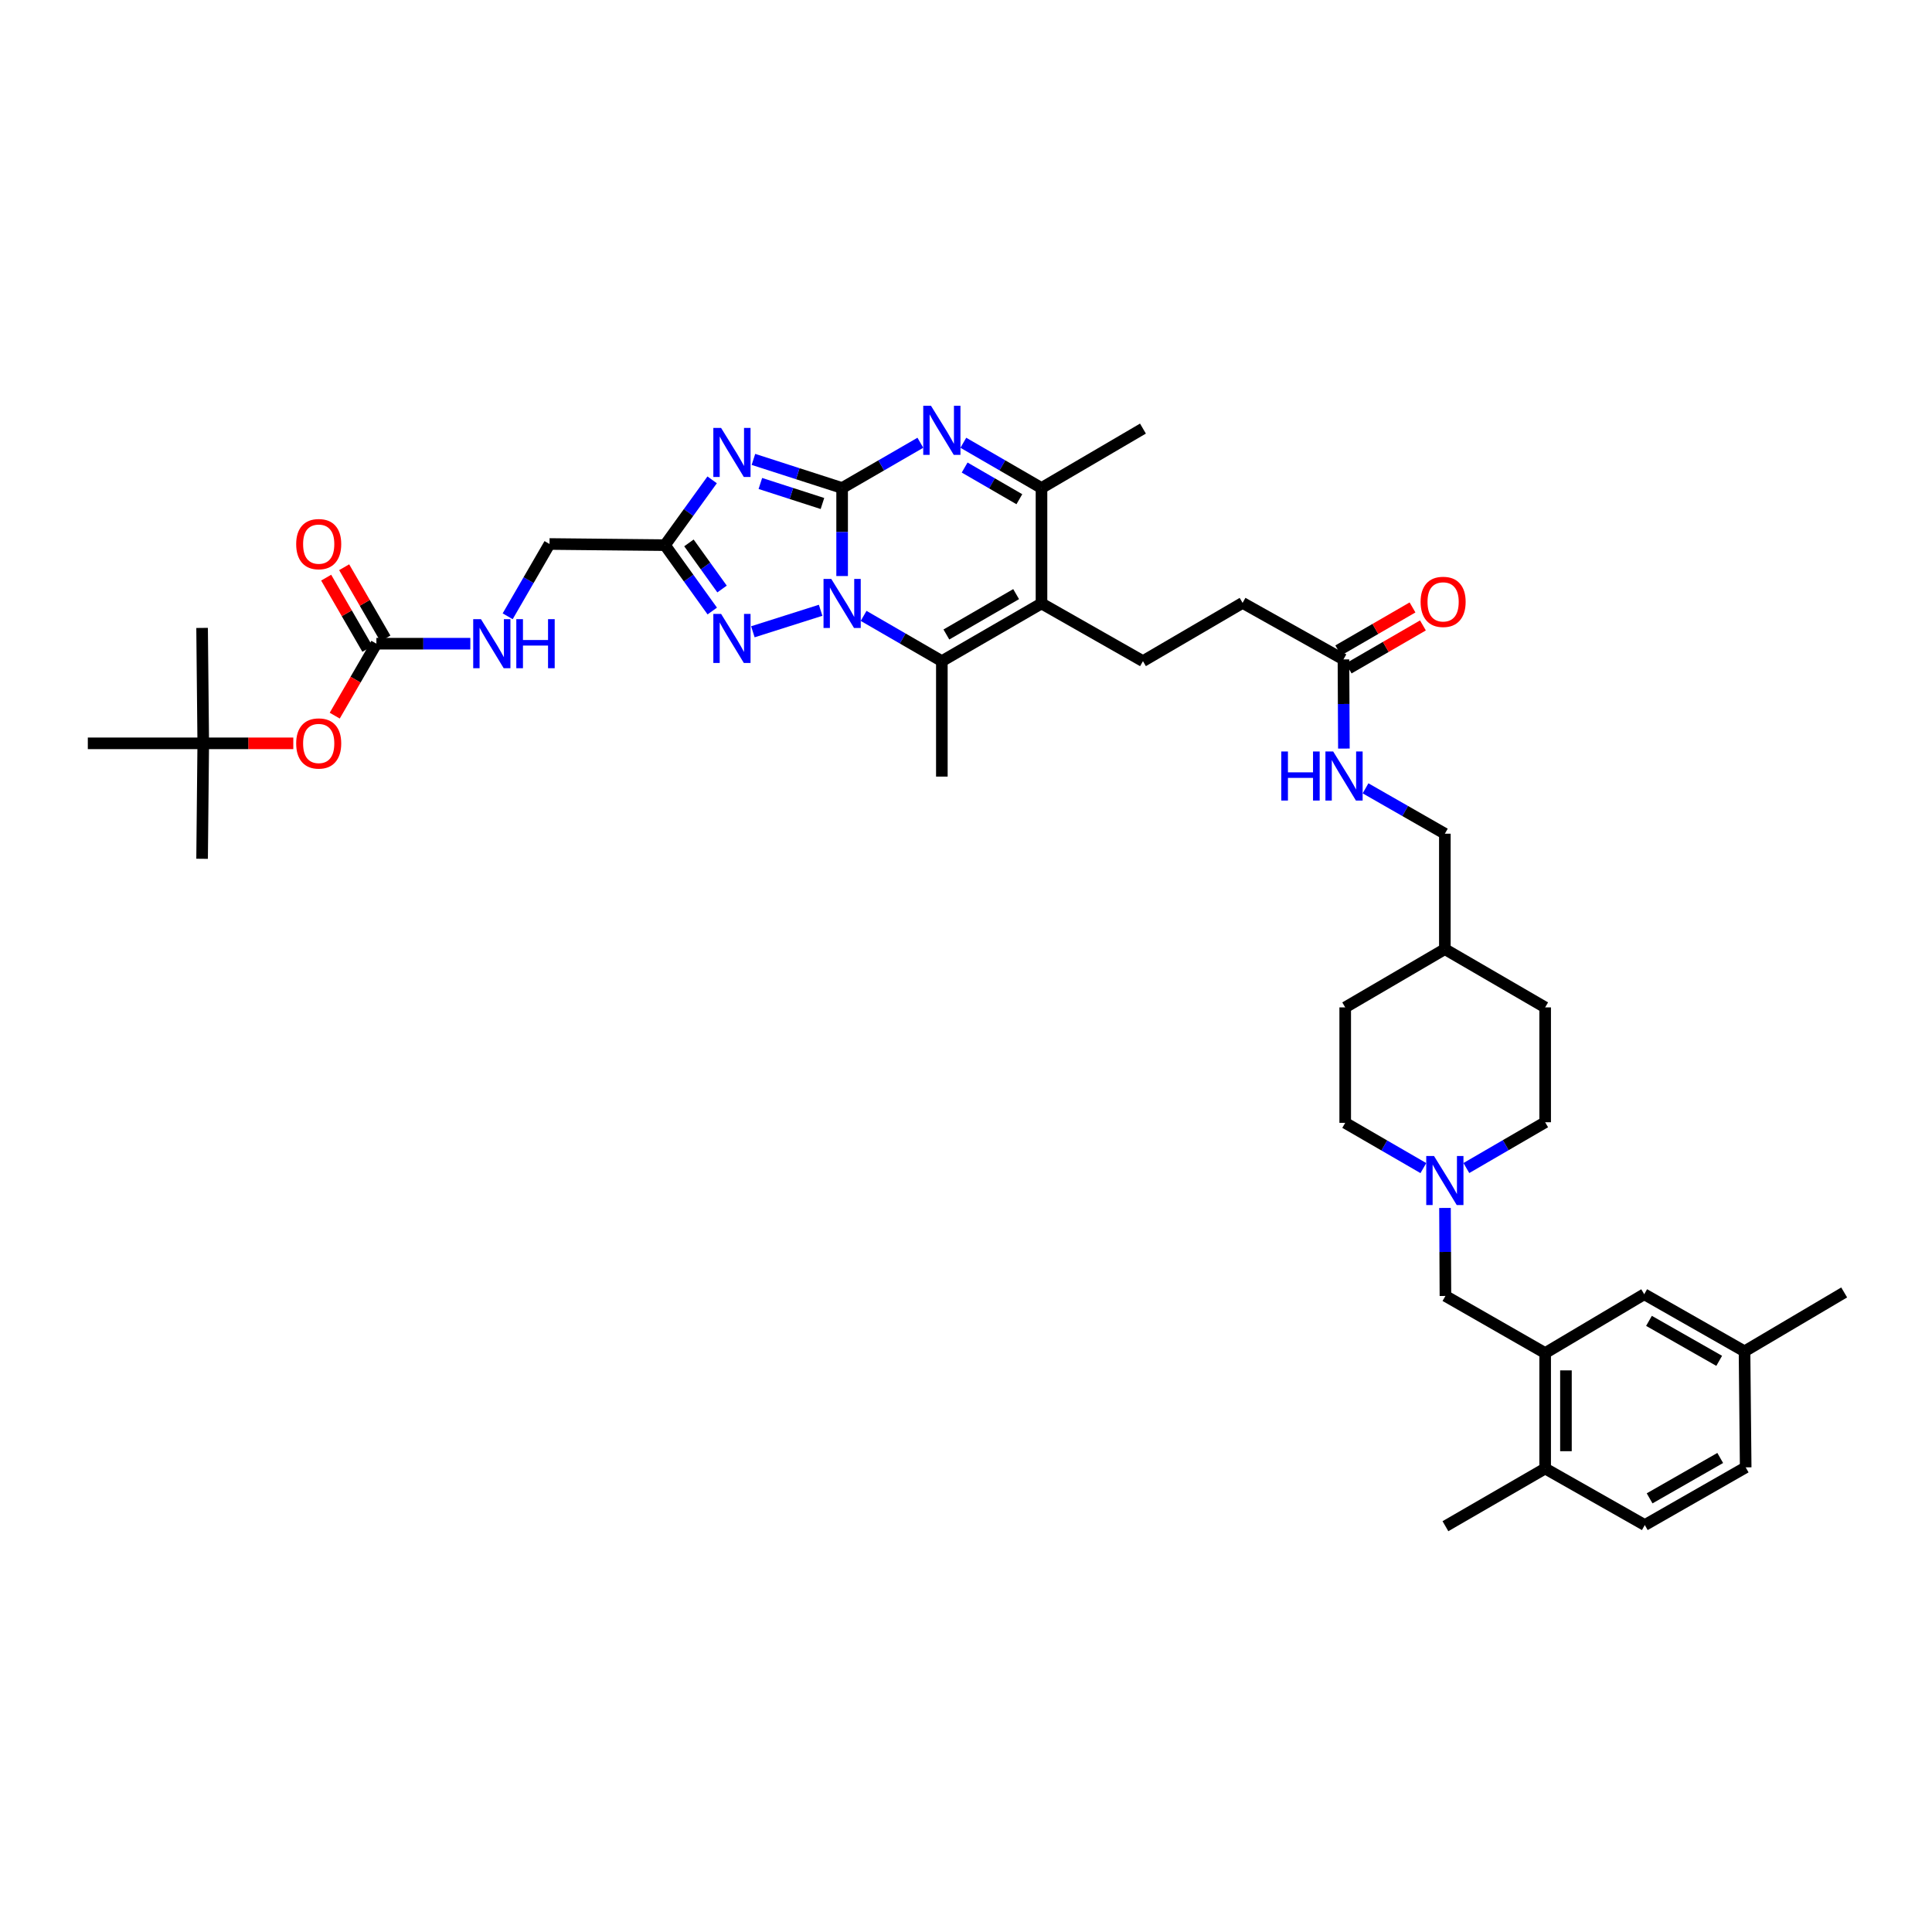 <?xml version='1.0' encoding='iso-8859-1'?>
<svg version='1.1' baseProfile='full'
              xmlns='http://www.w3.org/2000/svg'
                      xmlns:rdkit='http://www.rdkit.org/xml'
                      xmlns:xlink='http://www.w3.org/1999/xlink'
                  xml:space='preserve'
width='1000px' height='1000px' viewBox='0 0 1000 1000'>
<!-- END OF HEADER -->
<rect style='opacity:1.0;fill:#FFFFFF;stroke:none' width='1000' height='1000' x='0' y='0'> </rect>
<path class='bond-0' d='M 435.883,252.594 L 435.883,275.376' style='fill:none;fill-rule:evenodd;stroke:#000000;stroke-width:6px;stroke-linecap:butt;stroke-linejoin:miter;stroke-opacity:1' />
<path class='bond-0' d='M 435.883,275.376 L 435.883,298.157' style='fill:none;fill-rule:evenodd;stroke:#0000FF;stroke-width:6px;stroke-linecap:butt;stroke-linejoin:miter;stroke-opacity:1' />
<path class='bond-1' d='M 435.883,252.594 L 412.93,245.19' style='fill:none;fill-rule:evenodd;stroke:#000000;stroke-width:6px;stroke-linecap:butt;stroke-linejoin:miter;stroke-opacity:1' />
<path class='bond-1' d='M 412.93,245.19 L 389.978,237.785' style='fill:none;fill-rule:evenodd;stroke:#0000FF;stroke-width:6px;stroke-linecap:butt;stroke-linejoin:miter;stroke-opacity:1' />
<path class='bond-1' d='M 425.694,260.613 L 409.627,255.43' style='fill:none;fill-rule:evenodd;stroke:#000000;stroke-width:6px;stroke-linecap:butt;stroke-linejoin:miter;stroke-opacity:1' />
<path class='bond-1' d='M 409.627,255.43 L 393.56,250.247' style='fill:none;fill-rule:evenodd;stroke:#0000FF;stroke-width:6px;stroke-linecap:butt;stroke-linejoin:miter;stroke-opacity:1' />
<path class='bond-2' d='M 435.883,252.594 L 456.131,240.881' style='fill:none;fill-rule:evenodd;stroke:#000000;stroke-width:6px;stroke-linecap:butt;stroke-linejoin:miter;stroke-opacity:1' />
<path class='bond-2' d='M 456.131,240.881 L 476.38,229.169' style='fill:none;fill-rule:evenodd;stroke:#0000FF;stroke-width:6px;stroke-linecap:butt;stroke-linejoin:miter;stroke-opacity:1' />
<path class='bond-3' d='M 447.004,318.781 L 467.252,330.493' style='fill:none;fill-rule:evenodd;stroke:#0000FF;stroke-width:6px;stroke-linecap:butt;stroke-linejoin:miter;stroke-opacity:1' />
<path class='bond-3' d='M 467.252,330.493 L 487.501,342.206' style='fill:none;fill-rule:evenodd;stroke:#000000;stroke-width:6px;stroke-linecap:butt;stroke-linejoin:miter;stroke-opacity:1' />
<path class='bond-5' d='M 424.757,315.879 L 389.684,327.01' style='fill:none;fill-rule:evenodd;stroke:#0000FF;stroke-width:6px;stroke-linecap:butt;stroke-linejoin:miter;stroke-opacity:1' />
<path class='bond-6' d='M 368.604,248.371 L 356.391,265.269' style='fill:none;fill-rule:evenodd;stroke:#0000FF;stroke-width:6px;stroke-linecap:butt;stroke-linejoin:miter;stroke-opacity:1' />
<path class='bond-6' d='M 356.391,265.269 L 344.179,282.166' style='fill:none;fill-rule:evenodd;stroke:#000000;stroke-width:6px;stroke-linecap:butt;stroke-linejoin:miter;stroke-opacity:1' />
<path class='bond-7' d='M 498.621,229.173 L 518.848,240.884' style='fill:none;fill-rule:evenodd;stroke:#0000FF;stroke-width:6px;stroke-linecap:butt;stroke-linejoin:miter;stroke-opacity:1' />
<path class='bond-7' d='M 518.848,240.884 L 539.076,252.594' style='fill:none;fill-rule:evenodd;stroke:#000000;stroke-width:6px;stroke-linecap:butt;stroke-linejoin:miter;stroke-opacity:1' />
<path class='bond-7' d='M 499.298,241.998 L 513.457,250.196' style='fill:none;fill-rule:evenodd;stroke:#0000FF;stroke-width:6px;stroke-linecap:butt;stroke-linejoin:miter;stroke-opacity:1' />
<path class='bond-7' d='M 513.457,250.196 L 527.617,258.393' style='fill:none;fill-rule:evenodd;stroke:#000000;stroke-width:6px;stroke-linecap:butt;stroke-linejoin:miter;stroke-opacity:1' />
<path class='bond-28' d='M 487.501,342.206 L 487.501,401.965' style='fill:none;fill-rule:evenodd;stroke:#000000;stroke-width:6px;stroke-linecap:butt;stroke-linejoin:miter;stroke-opacity:1' />
<path class='bond-41' d='M 487.501,342.206 L 539.076,312.348' style='fill:none;fill-rule:evenodd;stroke:#000000;stroke-width:6px;stroke-linecap:butt;stroke-linejoin:miter;stroke-opacity:1' />
<path class='bond-41' d='M 489.846,328.415 L 525.949,307.514' style='fill:none;fill-rule:evenodd;stroke:#000000;stroke-width:6px;stroke-linecap:butt;stroke-linejoin:miter;stroke-opacity:1' />
<path class='bond-4' d='M 539.076,312.348 L 539.076,252.594' style='fill:none;fill-rule:evenodd;stroke:#000000;stroke-width:6px;stroke-linecap:butt;stroke-linejoin:miter;stroke-opacity:1' />
<path class='bond-11' d='M 539.076,312.348 L 591.591,342.206' style='fill:none;fill-rule:evenodd;stroke:#000000;stroke-width:6px;stroke-linecap:butt;stroke-linejoin:miter;stroke-opacity:1' />
<path class='bond-40' d='M 368.665,316.265 L 356.422,299.216' style='fill:none;fill-rule:evenodd;stroke:#0000FF;stroke-width:6px;stroke-linecap:butt;stroke-linejoin:miter;stroke-opacity:1' />
<path class='bond-40' d='M 356.422,299.216 L 344.179,282.166' style='fill:none;fill-rule:evenodd;stroke:#000000;stroke-width:6px;stroke-linecap:butt;stroke-linejoin:miter;stroke-opacity:1' />
<path class='bond-40' d='M 373.732,304.874 L 365.162,292.94' style='fill:none;fill-rule:evenodd;stroke:#0000FF;stroke-width:6px;stroke-linecap:butt;stroke-linejoin:miter;stroke-opacity:1' />
<path class='bond-40' d='M 365.162,292.94 L 356.592,281.005' style='fill:none;fill-rule:evenodd;stroke:#000000;stroke-width:6px;stroke-linecap:butt;stroke-linejoin:miter;stroke-opacity:1' />
<path class='bond-20' d='M 344.179,282.166 L 284.432,281.568' style='fill:none;fill-rule:evenodd;stroke:#000000;stroke-width:6px;stroke-linecap:butt;stroke-linejoin:miter;stroke-opacity:1' />
<path class='bond-32' d='M 539.076,252.594 L 591.591,221.839' style='fill:none;fill-rule:evenodd;stroke:#000000;stroke-width:6px;stroke-linecap:butt;stroke-linejoin:miter;stroke-opacity:1' />
<path class='bond-8' d='M 194.82,333.174 L 219.129,333.174' style='fill:none;fill-rule:evenodd;stroke:#000000;stroke-width:6px;stroke-linecap:butt;stroke-linejoin:miter;stroke-opacity:1' />
<path class='bond-8' d='M 219.129,333.174 L 243.437,333.174' style='fill:none;fill-rule:evenodd;stroke:#0000FF;stroke-width:6px;stroke-linecap:butt;stroke-linejoin:miter;stroke-opacity:1' />
<path class='bond-15' d='M 194.82,333.174 L 184.038,351.797' style='fill:none;fill-rule:evenodd;stroke:#000000;stroke-width:6px;stroke-linecap:butt;stroke-linejoin:miter;stroke-opacity:1' />
<path class='bond-15' d='M 184.038,351.797 L 173.257,370.42' style='fill:none;fill-rule:evenodd;stroke:#FF0000;stroke-width:6px;stroke-linecap:butt;stroke-linejoin:miter;stroke-opacity:1' />
<path class='bond-19' d='M 199.476,330.48 L 188.807,312.039' style='fill:none;fill-rule:evenodd;stroke:#000000;stroke-width:6px;stroke-linecap:butt;stroke-linejoin:miter;stroke-opacity:1' />
<path class='bond-19' d='M 188.807,312.039 L 178.138,293.599' style='fill:none;fill-rule:evenodd;stroke:#FF0000;stroke-width:6px;stroke-linecap:butt;stroke-linejoin:miter;stroke-opacity:1' />
<path class='bond-19' d='M 190.163,335.868 L 179.494,317.428' style='fill:none;fill-rule:evenodd;stroke:#000000;stroke-width:6px;stroke-linecap:butt;stroke-linejoin:miter;stroke-opacity:1' />
<path class='bond-19' d='M 179.494,317.428 L 168.824,298.988' style='fill:none;fill-rule:evenodd;stroke:#FF0000;stroke-width:6px;stroke-linecap:butt;stroke-linejoin:miter;stroke-opacity:1' />
<path class='bond-9' d='M 799.77,700.343 L 748.153,670.783' style='fill:none;fill-rule:evenodd;stroke:#000000;stroke-width:6px;stroke-linecap:butt;stroke-linejoin:miter;stroke-opacity:1' />
<path class='bond-16' d='M 799.77,700.343 L 799.77,760.102' style='fill:none;fill-rule:evenodd;stroke:#000000;stroke-width:6px;stroke-linecap:butt;stroke-linejoin:miter;stroke-opacity:1' />
<path class='bond-16' d='M 810.53,709.307 L 810.53,751.138' style='fill:none;fill-rule:evenodd;stroke:#000000;stroke-width:6px;stroke-linecap:butt;stroke-linejoin:miter;stroke-opacity:1' />
<path class='bond-18' d='M 799.77,700.343 L 851.047,669.893' style='fill:none;fill-rule:evenodd;stroke:#000000;stroke-width:6px;stroke-linecap:butt;stroke-linejoin:miter;stroke-opacity:1' />
<path class='bond-10' d='M 736.734,604.604 L 716.506,592.894' style='fill:none;fill-rule:evenodd;stroke:#0000FF;stroke-width:6px;stroke-linecap:butt;stroke-linejoin:miter;stroke-opacity:1' />
<path class='bond-10' d='M 716.506,592.894 L 696.278,581.183' style='fill:none;fill-rule:evenodd;stroke:#000000;stroke-width:6px;stroke-linecap:butt;stroke-linejoin:miter;stroke-opacity:1' />
<path class='bond-13' d='M 747.925,625.232 L 748.039,648.008' style='fill:none;fill-rule:evenodd;stroke:#0000FF;stroke-width:6px;stroke-linecap:butt;stroke-linejoin:miter;stroke-opacity:1' />
<path class='bond-13' d='M 748.039,648.008 L 748.153,670.783' style='fill:none;fill-rule:evenodd;stroke:#000000;stroke-width:6px;stroke-linecap:butt;stroke-linejoin:miter;stroke-opacity:1' />
<path class='bond-42' d='M 758.985,604.573 L 779.378,592.723' style='fill:none;fill-rule:evenodd;stroke:#0000FF;stroke-width:6px;stroke-linecap:butt;stroke-linejoin:miter;stroke-opacity:1' />
<path class='bond-42' d='M 779.378,592.723 L 799.77,580.873' style='fill:none;fill-rule:evenodd;stroke:#000000;stroke-width:6px;stroke-linecap:butt;stroke-linejoin:miter;stroke-opacity:1' />
<path class='bond-23' d='M 591.591,342.206 L 643.166,312.055' style='fill:none;fill-rule:evenodd;stroke:#000000;stroke-width:6px;stroke-linecap:butt;stroke-linejoin:miter;stroke-opacity:1' />
<path class='bond-12' d='M 695.37,341.316 L 643.166,312.055' style='fill:none;fill-rule:evenodd;stroke:#000000;stroke-width:6px;stroke-linecap:butt;stroke-linejoin:miter;stroke-opacity:1' />
<path class='bond-17' d='M 695.37,341.316 L 695.484,364.388' style='fill:none;fill-rule:evenodd;stroke:#000000;stroke-width:6px;stroke-linecap:butt;stroke-linejoin:miter;stroke-opacity:1' />
<path class='bond-17' d='M 695.484,364.388 L 695.598,387.461' style='fill:none;fill-rule:evenodd;stroke:#0000FF;stroke-width:6px;stroke-linecap:butt;stroke-linejoin:miter;stroke-opacity:1' />
<path class='bond-21' d='M 698.065,345.972 L 717.285,334.847' style='fill:none;fill-rule:evenodd;stroke:#000000;stroke-width:6px;stroke-linecap:butt;stroke-linejoin:miter;stroke-opacity:1' />
<path class='bond-21' d='M 717.285,334.847 L 736.506,323.722' style='fill:none;fill-rule:evenodd;stroke:#FF0000;stroke-width:6px;stroke-linecap:butt;stroke-linejoin:miter;stroke-opacity:1' />
<path class='bond-21' d='M 692.675,336.659 L 711.895,325.535' style='fill:none;fill-rule:evenodd;stroke:#000000;stroke-width:6px;stroke-linecap:butt;stroke-linejoin:miter;stroke-opacity:1' />
<path class='bond-21' d='M 711.895,325.535 L 731.116,314.41' style='fill:none;fill-rule:evenodd;stroke:#FF0000;stroke-width:6px;stroke-linecap:butt;stroke-linejoin:miter;stroke-opacity:1' />
<path class='bond-14' d='M 262.773,318.987 L 273.602,300.277' style='fill:none;fill-rule:evenodd;stroke:#0000FF;stroke-width:6px;stroke-linecap:butt;stroke-linejoin:miter;stroke-opacity:1' />
<path class='bond-14' d='M 273.602,300.277 L 284.432,281.568' style='fill:none;fill-rule:evenodd;stroke:#000000;stroke-width:6px;stroke-linecap:butt;stroke-linejoin:miter;stroke-opacity:1' />
<path class='bond-22' d='M 151.811,384.75 L 128.506,384.75' style='fill:none;fill-rule:evenodd;stroke:#FF0000;stroke-width:6px;stroke-linecap:butt;stroke-linejoin:miter;stroke-opacity:1' />
<path class='bond-22' d='M 128.506,384.75 L 105.202,384.75' style='fill:none;fill-rule:evenodd;stroke:#000000;stroke-width:6px;stroke-linecap:butt;stroke-linejoin:miter;stroke-opacity:1' />
<path class='bond-24' d='M 799.77,760.102 L 851.346,789.363' style='fill:none;fill-rule:evenodd;stroke:#000000;stroke-width:6px;stroke-linecap:butt;stroke-linejoin:miter;stroke-opacity:1' />
<path class='bond-35' d='M 799.77,760.102 L 748.153,789.961' style='fill:none;fill-rule:evenodd;stroke:#000000;stroke-width:6px;stroke-linecap:butt;stroke-linejoin:miter;stroke-opacity:1' />
<path class='bond-29' d='M 706.802,408.037 L 727.328,419.781' style='fill:none;fill-rule:evenodd;stroke:#0000FF;stroke-width:6px;stroke-linecap:butt;stroke-linejoin:miter;stroke-opacity:1' />
<path class='bond-29' d='M 727.328,419.781 L 747.854,431.525' style='fill:none;fill-rule:evenodd;stroke:#000000;stroke-width:6px;stroke-linecap:butt;stroke-linejoin:miter;stroke-opacity:1' />
<path class='bond-27' d='M 851.047,669.893 L 902.964,699.452' style='fill:none;fill-rule:evenodd;stroke:#000000;stroke-width:6px;stroke-linecap:butt;stroke-linejoin:miter;stroke-opacity:1' />
<path class='bond-27' d='M 853.511,683.677 L 889.852,704.369' style='fill:none;fill-rule:evenodd;stroke:#000000;stroke-width:6px;stroke-linecap:butt;stroke-linejoin:miter;stroke-opacity:1' />
<path class='bond-36' d='M 105.202,384.75 L 104.604,444.509' style='fill:none;fill-rule:evenodd;stroke:#000000;stroke-width:6px;stroke-linecap:butt;stroke-linejoin:miter;stroke-opacity:1' />
<path class='bond-37' d='M 105.202,384.75 L 45.455,384.75' style='fill:none;fill-rule:evenodd;stroke:#000000;stroke-width:6px;stroke-linecap:butt;stroke-linejoin:miter;stroke-opacity:1' />
<path class='bond-38' d='M 105.202,384.75 L 104.604,325.008' style='fill:none;fill-rule:evenodd;stroke:#000000;stroke-width:6px;stroke-linecap:butt;stroke-linejoin:miter;stroke-opacity:1' />
<path class='bond-43' d='M 851.346,789.363 L 903.562,759.505' style='fill:none;fill-rule:evenodd;stroke:#000000;stroke-width:6px;stroke-linecap:butt;stroke-linejoin:miter;stroke-opacity:1' />
<path class='bond-43' d='M 853.837,775.544 L 890.388,754.643' style='fill:none;fill-rule:evenodd;stroke:#000000;stroke-width:6px;stroke-linecap:butt;stroke-linejoin:miter;stroke-opacity:1' />
<path class='bond-25' d='M 696.278,581.183 L 696.278,521.424' style='fill:none;fill-rule:evenodd;stroke:#000000;stroke-width:6px;stroke-linecap:butt;stroke-linejoin:miter;stroke-opacity:1' />
<path class='bond-26' d='M 799.77,580.873 L 799.77,521.424' style='fill:none;fill-rule:evenodd;stroke:#000000;stroke-width:6px;stroke-linecap:butt;stroke-linejoin:miter;stroke-opacity:1' />
<path class='bond-30' d='M 902.964,699.452 L 903.562,759.505' style='fill:none;fill-rule:evenodd;stroke:#000000;stroke-width:6px;stroke-linecap:butt;stroke-linejoin:miter;stroke-opacity:1' />
<path class='bond-39' d='M 902.964,699.452 L 954.545,668.966' style='fill:none;fill-rule:evenodd;stroke:#000000;stroke-width:6px;stroke-linecap:butt;stroke-linejoin:miter;stroke-opacity:1' />
<path class='bond-31' d='M 747.854,431.525 L 747.854,491.267' style='fill:none;fill-rule:evenodd;stroke:#000000;stroke-width:6px;stroke-linecap:butt;stroke-linejoin:miter;stroke-opacity:1' />
<path class='bond-33' d='M 747.854,491.267 L 799.77,521.424' style='fill:none;fill-rule:evenodd;stroke:#000000;stroke-width:6px;stroke-linecap:butt;stroke-linejoin:miter;stroke-opacity:1' />
<path class='bond-34' d='M 747.854,491.267 L 696.278,521.424' style='fill:none;fill-rule:evenodd;stroke:#000000;stroke-width:6px;stroke-linecap:butt;stroke-linejoin:miter;stroke-opacity:1' />
<path  class='atom-1' d='M 430.27 299.651
L 438.591 313.101
Q 439.416 314.428, 440.743 316.831
Q 442.07 319.234, 442.142 319.377
L 442.142 299.651
L 445.513 299.651
L 445.513 325.044
L 442.034 325.044
L 433.103 310.339
Q 432.063 308.617, 430.951 306.645
Q 429.875 304.672, 429.553 304.062
L 429.553 325.044
L 426.253 325.044
L 426.253 299.651
L 430.27 299.651
' fill='#0000FF'/>
<path  class='atom-2' d='M 373.237 221.498
L 381.558 234.948
Q 382.382 236.275, 383.71 238.678
Q 385.037 241.081, 385.108 241.225
L 385.108 221.498
L 388.48 221.498
L 388.48 246.892
L 385.001 246.892
L 376.07 232.186
Q 375.03 230.465, 373.918 228.492
Q 372.842 226.52, 372.519 225.91
L 372.519 246.892
L 369.22 246.892
L 369.22 221.498
L 373.237 221.498
' fill='#0000FF'/>
<path  class='atom-3' d='M 481.888 210.039
L 490.209 223.489
Q 491.033 224.816, 492.36 227.219
Q 493.688 229.622, 493.759 229.765
L 493.759 210.039
L 497.131 210.039
L 497.131 235.432
L 493.652 235.432
L 484.721 220.727
Q 483.681 219.006, 482.569 217.033
Q 481.493 215.06, 481.17 214.451
L 481.17 235.432
L 477.87 235.432
L 477.87 210.039
L 481.888 210.039
' fill='#0000FF'/>
<path  class='atom-6' d='M 373.237 317.751
L 381.558 331.201
Q 382.382 332.528, 383.71 334.931
Q 385.037 337.334, 385.108 337.478
L 385.108 317.751
L 388.48 317.751
L 388.48 343.145
L 385.001 343.145
L 376.07 328.44
Q 375.03 326.718, 373.918 324.745
Q 372.842 322.773, 372.519 322.163
L 372.519 343.145
L 369.22 343.145
L 369.22 317.751
L 373.237 317.751
' fill='#0000FF'/>
<path  class='atom-11' d='M 742.241 598.345
L 750.562 611.795
Q 751.387 613.122, 752.714 615.525
Q 754.041 617.928, 754.113 618.072
L 754.113 598.345
L 757.484 598.345
L 757.484 623.739
L 754.005 623.739
L 745.074 609.034
Q 744.034 607.312, 742.922 605.339
Q 741.846 603.367, 741.524 602.757
L 741.524 623.739
L 738.224 623.739
L 738.224 598.345
L 742.241 598.345
' fill='#0000FF'/>
<path  class='atom-15' d='M 248.948 320.477
L 257.269 333.927
Q 258.094 335.254, 259.421 337.657
Q 260.748 340.06, 260.82 340.204
L 260.82 320.477
L 264.191 320.477
L 264.191 345.871
L 260.712 345.871
L 251.781 331.165
Q 250.741 329.444, 249.629 327.471
Q 248.553 325.499, 248.231 324.889
L 248.231 345.871
L 244.931 345.871
L 244.931 320.477
L 248.948 320.477
' fill='#0000FF'/>
<path  class='atom-15' d='M 267.24 320.477
L 270.683 320.477
L 270.683 331.273
L 283.666 331.273
L 283.666 320.477
L 287.11 320.477
L 287.11 345.871
L 283.666 345.871
L 283.666 334.142
L 270.683 334.142
L 270.683 345.871
L 267.24 345.871
L 267.24 320.477
' fill='#0000FF'/>
<path  class='atom-16' d='M 153.304 384.821
Q 153.304 378.724, 156.317 375.317
Q 159.33 371.91, 164.961 371.91
Q 170.592 371.91, 173.605 375.317
Q 176.618 378.724, 176.618 384.821
Q 176.618 390.99, 173.569 394.505
Q 170.52 397.984, 164.961 397.984
Q 159.366 397.984, 156.317 394.505
Q 153.304 391.026, 153.304 384.821
M 164.961 395.115
Q 168.835 395.115, 170.915 392.533
Q 173.031 389.914, 173.031 384.821
Q 173.031 379.836, 170.915 377.325
Q 168.835 374.779, 164.961 374.779
Q 161.087 374.779, 158.971 377.289
Q 156.891 379.8, 156.891 384.821
Q 156.891 389.95, 158.971 392.533
Q 161.087 395.115, 164.961 395.115
' fill='#FF0000'/>
<path  class='atom-18' d='M 663.192 388.97
L 666.635 388.97
L 666.635 399.766
L 679.618 399.766
L 679.618 388.97
L 683.062 388.97
L 683.062 414.363
L 679.618 414.363
L 679.618 402.635
L 666.635 402.635
L 666.635 414.363
L 663.192 414.363
L 663.192 388.97
' fill='#0000FF'/>
<path  class='atom-18' d='M 690.055 388.97
L 698.376 402.42
Q 699.201 403.747, 700.528 406.15
Q 701.855 408.553, 701.927 408.696
L 701.927 388.97
L 705.299 388.97
L 705.299 414.363
L 701.82 414.363
L 692.889 399.658
Q 691.849 397.936, 690.737 395.964
Q 689.661 393.991, 689.338 393.381
L 689.338 414.363
L 686.038 414.363
L 686.038 388.97
L 690.055 388.97
' fill='#0000FF'/>
<path  class='atom-20' d='M 153.304 281.64
Q 153.304 275.543, 156.317 272.135
Q 159.33 268.728, 164.961 268.728
Q 170.592 268.728, 173.605 272.135
Q 176.618 275.543, 176.618 281.64
Q 176.618 287.809, 173.569 291.324
Q 170.52 294.803, 164.961 294.803
Q 159.366 294.803, 156.317 291.324
Q 153.304 287.845, 153.304 281.64
M 164.961 291.934
Q 168.835 291.934, 170.915 289.351
Q 173.031 286.733, 173.031 281.64
Q 173.031 276.655, 170.915 274.144
Q 168.835 271.597, 164.961 271.597
Q 161.087 271.597, 158.971 274.108
Q 156.891 276.619, 156.891 281.64
Q 156.891 286.769, 158.971 289.351
Q 161.087 291.934, 164.961 291.934
' fill='#FF0000'/>
<path  class='atom-22' d='M 735.301 311.529
Q 735.301 305.431, 738.314 302.024
Q 741.326 298.617, 746.957 298.617
Q 752.588 298.617, 755.601 302.024
Q 758.614 305.431, 758.614 311.529
Q 758.614 317.698, 755.565 321.213
Q 752.517 324.692, 746.957 324.692
Q 741.362 324.692, 738.314 321.213
Q 735.301 317.733, 735.301 311.529
M 746.957 321.822
Q 750.831 321.822, 752.911 319.24
Q 755.027 316.622, 755.027 311.529
Q 755.027 306.543, 752.911 304.033
Q 750.831 301.486, 746.957 301.486
Q 743.084 301.486, 740.968 303.997
Q 738.887 306.507, 738.887 311.529
Q 738.887 316.658, 740.968 319.24
Q 743.084 321.822, 746.957 321.822
' fill='#FF0000'/>
</svg>
